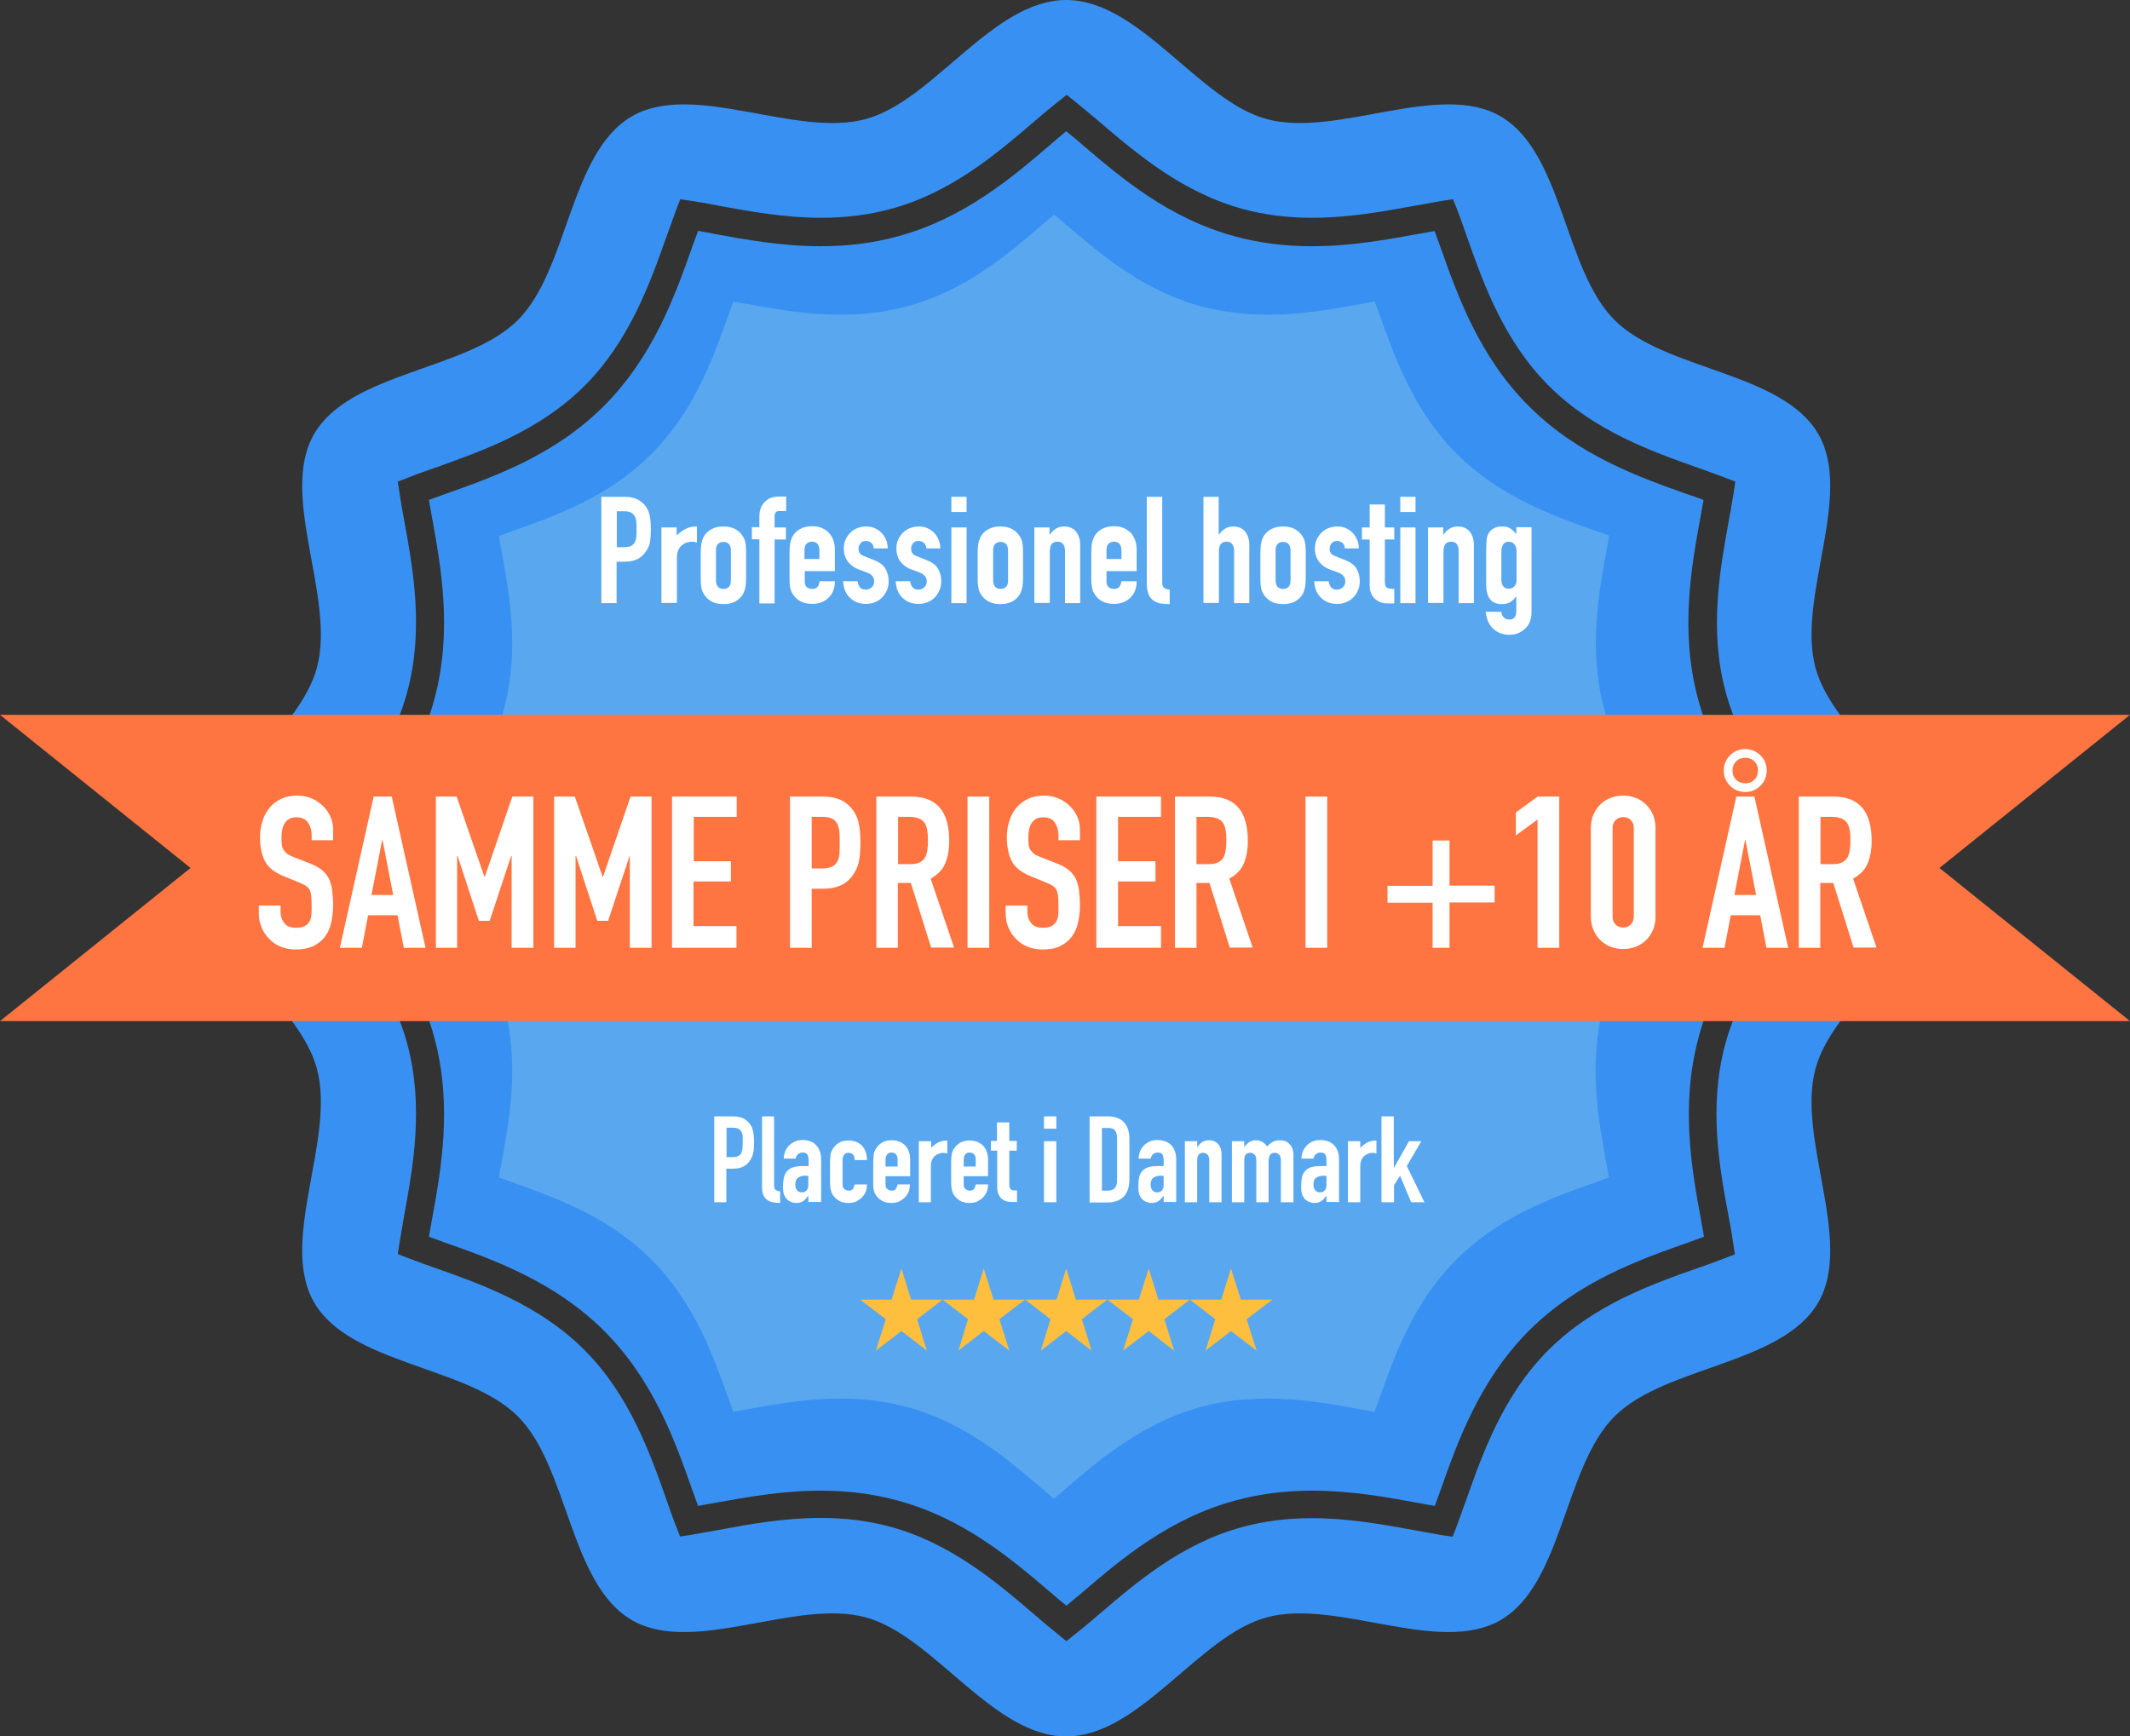<?xml version="1.0" encoding="utf-8"?>
<!-- Generator: Adobe Illustrator 25.3.0, SVG Export Plug-In . SVG Version: 6.00 Build 0)  -->
<svg version="1.1" id="Layer_1" xmlns="http://www.w3.org/2000/svg" xmlns:xlink="http://www.w3.org/1999/xlink" x="0px" y="0px"
	 viewBox="0 0 883 719.9" style="enable-background:new 0 0 883 719.9;" xml:space="preserve">
<rect x="0" y="0" width="883" height="719.9" fill="#333333" stroke="none"/>
<style type="text/css">
	.st0{fill:#3891F2;}
	.st1{fill:#59A8EF;}
	.st2{fill:#FFFFFF;}
	.st3{fill:#FFBF3E;}
	.st4{fill:#FF7542;}
</style>
<g>
	<path class="st0" d="M742.5,366c1.3-1.5,3.2-3.7,5.1-6.1c-1.9-2.3-3.7-4.4-5.1-6c-13.9-16.3-31.2-36.4-38.6-64.2
		c-7.6-28.3-2.7-54.9,1.2-76.2c0.3-1.7,0.7-3.9,1.1-6.2c-2.4-0.9-4.6-1.7-6.2-2.2c-20.4-7.2-45.8-16.2-66.3-36.8
		c-20.6-20.6-29.5-45.9-36.7-66.2c-0.6-1.6-1.4-3.9-2.3-6.3c-2,0.4-4.1,0.7-6.2,1.1c-13.2,2.4-28.2,5.2-44.6,5.2
		c-11.3,0-21.6-1.3-31.6-4c-27.8-7.4-48-24.7-64.2-38.6c-1.5-1.3-3.7-3.2-6.1-5.1c-2.3,1.9-4.4,3.7-6,5.1
		c-16.2,13.9-36.4,31.2-64.2,38.6c-10,2.7-20.3,4-31.6,4c-16.4,0-31.4-2.8-44.6-5.2l-0.3-0.1c-2-0.4-4-0.7-5.9-1.1
		c-0.9,2.5-1.7,4.7-2.3,6.3c-7.2,20.4-16.2,45.7-36.7,66.3c-20.6,20.6-45.9,29.5-66.3,36.7c-1.7,0.6-3.9,1.4-6.3,2.3
		c0.4,2.4,0.8,4.6,1.1,6.2c3.9,21.4,8.8,48,1.2,76.3c-7.4,27.8-24.7,48-38.6,64.2c-1.4,1.6-3.2,3.8-5.1,6.1c2,2.4,3.8,4.5,5.1,6.1
		c13.9,16.2,31.2,36.4,38.6,64.2c7.6,28.3,2.7,54.9-1.2,76.2c-0.3,1.6-0.7,3.8-1.1,6.2c2.5,0.9,4.7,1.7,6.3,2.3
		c20.4,7.2,45.7,16.2,66.3,36.7c20.6,20.6,29.5,45.9,36.7,66.3c0.6,1.6,1.4,3.9,2.3,6.3c2-0.4,4.1-0.7,6.2-1.1
		c13.3-2.4,28.3-5.2,44.6-5.2c11.3,0,21.6,1.3,31.6,4c27.8,7.4,47.9,24.7,64.2,38.6c1.5,1.3,3.7,3.2,6.1,5.1c2.3-2,4.5-3.8,6.1-5.1
		c16.2-13.9,36.4-31.2,64.2-38.6c10-2.7,20.3-4,31.6-4c16.4,0,31.4,2.8,44.6,5.2c2,0.4,4.2,0.8,6.2,1.1c0.9-2.5,1.7-4.7,2.3-6.3
		c7.2-20.4,16.2-45.7,36.7-66.3c20.6-20.6,45.9-29.5,66.3-36.7c1.6-0.6,3.9-1.4,6.3-2.3c-0.4-2.4-0.8-4.6-1.1-6.2
		c-3.9-21.3-8.8-47.9-1.2-76.2C711.3,402.4,728.6,382.2,742.5,366z"/>
	<path class="st0" d="M752.6,443.2c7.5-28.1,49.4-52.7,49.4-83.2s-41.9-55.1-49.4-83.2c-7.8-29.1,15.9-71.3,1.2-96.8
		c-15-25.9-63.5-26.3-84.5-47.3c-21-21-21.4-69.5-47.3-84.5c-25.5-14.7-67.7,9-96.8,1.2C497.1,41.9,472.5,0,442,0
		s-55.1,41.9-83.2,49.4c-29.1,7.8-71.3-15.9-96.8-1.2c-25.9,15-26.3,63.5-47.3,84.5c-21,21-69.5,21.4-84.5,47.3
		c-14.7,25.5,9,67.7,1.2,96.8c-7.5,28.1-49.4,52.7-49.4,83.2c0,30.5,41.9,55.1,49.4,83.2c7.8,29.1-15.9,71.3-1.2,96.8
		c15,25.9,63.5,26.3,84.5,47.3c21,21,21.4,69.5,47.3,84.5c25.5,14.7,67.7-9,96.8-1.2c28.1,7.5,52.7,49.4,83.2,49.4
		c30.5,0,55.1-41.9,83.2-49.4c29.1-7.8,71.3,15.9,96.8,1.2c25.9-15,26.3-63.5,47.3-84.5c21-21,69.5-21.4,84.5-47.3
		C768.5,514.5,744.8,472.3,752.6,443.2z M716.6,504.3c0.5,2.6,1.3,6.9,1.9,11.2l0.7,4.6l-4.4,1.7c-4.1,1.6-8.4,3.1-11,4
		c-19.3,6.8-43.2,15.3-61.9,34c-18.7,18.7-27.2,42.7-34,61.9c-0.9,2.6-2.5,6.9-4,11.1l-1.7,4.4l-4.6-0.7c-3.6-0.6-7.5-1.3-11.2-2
		c-12.7-2.3-27.2-5-42.5-5c-10.3,0-19.6,1.2-28.6,3.6c-25.2,6.7-44.3,23.1-59.6,36.2c-2.3,2-6.3,5.4-10,8.3l-3.6,2.9l-3.6-2.9
		c-3.7-3-7.7-6.4-10-8.4c-15.3-13.1-34.4-29.4-59.6-36.2c-9-2.4-18.3-3.6-28.6-3.6c-15.3,0-29.7,2.6-42.5,5c-3.8,0.7-7.7,1.4-11.2,2
		l-4.7,0.7l-1.7-4.4c-1.6-4.1-3.1-8.5-4-11.1c-6.8-19.2-15.3-43.2-34-61.9c-18.7-18.7-42.7-27.2-61.9-34c-2.6-0.9-6.9-2.4-11-4
		l-4.4-1.7l0.7-4.6c0.7-4.2,1.5-8.6,1.9-11.2c3.7-20.2,8.3-45.3,1.4-71.1c-6.7-25.2-23.1-44.3-36.2-59.6c-2-2.3-5.4-6.2-8.3-10
		l-2.9-3.6l2.9-3.6c2.9-3.7,6.2-7.4,8.3-10c13.1-15.4,29.5-34.4,36.2-59.7c6.9-25.8,2.3-50.9-1.4-71.1c-0.5-2.7-1.3-7-1.9-11.2
		l-0.7-4.6l4.4-1.7c4-1.6,8.3-3.1,10.9-4c19.4-6.9,43.4-15.3,62.1-34c18.7-18.7,27.2-42.7,34-61.9c0.9-2.6,2.5-6.9,4-11.1l1.7-4.4
		l4.7,0.7c3.4,0.5,7.2,1.2,10.9,1.9l0.3,0.1c12.7,2.3,27.2,5,42.5,5c10.3,0,19.6-1.2,28.6-3.6c25.2-6.7,44.3-23.1,59.6-36.2
		c2.5-2.2,6.3-5.4,10-8.3l3.6-2.9l3.6,2.9c3.7,3,7.6,6.3,10,8.3c15.3,13.1,34.4,29.4,59.6,36.2c9,2.4,18.3,3.6,28.6,3.6
		c15.3,0,29.8-2.7,42.5-5c3.8-0.7,7.7-1.4,11.2-2l4.7-0.7l1.7,4.4c1.6,4.1,3.1,8.5,4,11.1c6.8,19.3,15.3,43.2,34,61.9
		c18.7,18.7,42.7,27.2,61.9,34c2.7,0.9,6.9,2.5,11,4l4.4,1.7l-0.7,4.6c-0.7,4.1-1.4,8.4-1.9,11c-3.7,20.3-8.4,45.5-1.5,71.3
		c6.7,25.2,23.1,44.3,36.2,59.6c2.2,2.5,5.4,6.3,8.3,10l2.9,3.6l-2.9,3.6c-3,3.7-6.3,7.6-8.4,10c-13.1,15.3-29.4,34.4-36.2,59.6
		C708.2,459,712.8,484.1,716.6,504.3z"/>
	<path class="st1" d="M698.5,360.3c1.1-1.3,2.8-3.2,4.5-5.3c-1.6-2-3.2-3.8-4.4-5.2c-12.1-14.2-27.2-31.7-33.6-55.9
		c-6.6-24.7-2.3-47.8,1.1-66.4c0.3-1.5,0.6-3.4,1-5.4c-2.1-0.8-4-1.5-5.4-1.9c-17.8-6.3-39.8-14.1-57.8-32
		c-17.9-17.9-25.7-40-32-57.7c-0.5-1.4-1.2-3.4-2-5.5c-1.8,0.3-3.6,0.6-5.4,1c-11.5,2.1-24.6,4.5-38.8,4.5c-9.8,0-18.8-1.1-27.5-3.4
		c-24.2-6.5-41.7-21.5-55.9-33.6c-1.3-1.1-3.2-2.8-5.3-4.5c-2,1.7-3.9,3.3-5.3,4.5c-14.1,12.1-31.7,27.2-55.9,33.6
		c-8.7,2.3-17.7,3.4-27.5,3.4c-14.3,0-27.3-2.4-38.8-4.5l-0.3,0c-1.7-0.3-3.5-0.6-5.2-0.9c-0.8,2.1-1.5,4.1-2,5.5
		c-6.3,17.7-14.1,39.8-32,57.7c-17.9,17.9-40,25.7-57.7,32c-1.5,0.5-3.4,1.2-5.5,2c0.4,2.1,0.7,4,1,5.4c3.4,18.6,7.7,41.7,1.1,66.4
		c-6.5,24.2-21.5,41.7-33.6,55.9c-1.2,1.4-2.8,3.3-4.5,5.3c1.7,2,3.3,4,4.5,5.3c12.1,14.1,27.1,31.7,33.6,55.9
		c6.6,24.6,2.3,47.8-1.1,66.3c-0.3,1.4-0.6,3.3-1,5.4c2.1,0.8,4.1,1.5,5.5,2c17.7,6.3,39.8,14.1,57.7,32c17.9,17.9,25.7,40,32,57.7
		c0.5,1.4,1.2,3.4,2,5.5c1.8-0.3,3.6-0.6,5.4-1c11.5-2.1,24.6-4.5,38.8-4.5c9.8,0,18.8,1.1,27.5,3.4c24.2,6.5,41.7,21.5,55.9,33.6
		c1.3,1.1,3.2,2.8,5.3,4.5c2-1.7,4-3.3,5.3-4.5c14.1-12.1,31.7-27.1,55.9-33.6c8.7-2.3,17.7-3.4,27.5-3.4c14.3,0,27.3,2.4,38.8,4.5
		c1.8,0.3,3.6,0.7,5.4,1c0.8-2.1,1.5-4.1,2-5.5c6.3-17.7,14.1-39.8,32-57.7c17.9-17.9,40-25.7,57.7-32c1.4-0.5,3.4-1.2,5.5-2
		c-0.4-2.1-0.7-4-1-5.4c-3.4-18.6-7.7-41.7-1.1-66.4C671.4,392,686.4,374.4,698.5,360.3z"/>
</g>
<g>
	<path class="st2" d="M249.3,250.1V206h9.5c1.7,0,3.3,0.2,4.6,0.7c1.3,0.5,2.5,1.3,3.6,2.4c1.1,1.2,1.8,2.5,2.2,4.1
		c0.4,1.5,0.6,3.6,0.6,6.3c0,2-0.1,3.7-0.3,5c-0.2,1.4-0.7,2.6-1.5,3.8c-0.9,1.4-2,2.6-3.5,3.4c-1.4,0.8-3.3,1.2-5.7,1.2h-3.2v17.2
		H249.3z M255.7,211.9v15h3c1.3,0,2.3-0.2,3-0.6c0.7-0.4,1.2-0.9,1.5-1.5c0.3-0.6,0.5-1.4,0.6-2.3c0.1-0.9,0.1-1.9,0.1-3
		c0-1,0-2-0.1-2.9c0-0.9-0.2-1.7-0.6-2.4c-0.3-0.7-0.8-1.2-1.5-1.6c-0.7-0.4-1.6-0.6-2.9-0.6H255.7z"/>
	<path class="st2" d="M274.2,250.1v-31.4h6.3v3.3c1.3-1.2,2.5-2.1,3.8-2.7c1.2-0.7,2.8-1,4.6-1v6.7c-0.6-0.2-1.3-0.4-1.9-0.4
		c-0.7,0-1.4,0.1-2.1,0.3c-0.8,0.2-1.5,0.6-2.1,1.1c-0.7,0.5-1.2,1.2-1.6,2.1c-0.4,0.9-0.6,1.9-0.6,3.2v18.7H274.2z"/>
	<path class="st2" d="M290.5,229.2c0-1.3,0.1-2.5,0.2-3.5c0.2-1.1,0.5-2,0.9-2.9c0.7-1.4,1.8-2.5,3.2-3.3c1.4-0.8,3.1-1.2,5.1-1.2
		c2,0,3.7,0.4,5.1,1.2c1.4,0.8,2.4,1.9,3.2,3.3c0.5,0.8,0.8,1.8,0.9,2.9c0.2,1.1,0.2,2.3,0.2,3.5v10.4c0,1.3-0.1,2.5-0.2,3.5
		c-0.2,1.1-0.5,2-0.9,2.9c-0.7,1.4-1.8,2.5-3.2,3.3c-1.4,0.8-3.1,1.2-5.1,1.2c-2,0-3.7-0.4-5.1-1.2c-1.4-0.8-2.4-1.9-3.2-3.3
		c-0.5-0.8-0.8-1.8-0.9-2.9c-0.2-1.1-0.2-2.3-0.2-3.5V229.2z M296.8,240.6c0,1.2,0.3,2.1,0.8,2.7c0.6,0.6,1.3,0.9,2.3,0.9
		c1,0,1.7-0.3,2.3-0.9c0.6-0.6,0.8-1.5,0.8-2.7v-12.3c0-1.2-0.3-2.1-0.8-2.7c-0.6-0.6-1.3-0.9-2.3-0.9c-1,0-1.7,0.3-2.3,0.9
		c-0.6,0.6-0.8,1.5-0.8,2.7V240.6z"/>
	<path class="st2" d="M314.8,250.1v-26.5h-3.1v-5h3.1v-4.3c0-1.5,0.2-2.8,0.7-3.9c0.5-1.1,1.1-1.9,1.9-2.6c0.7-0.7,1.6-1.2,2.6-1.5
		c1-0.3,2-0.4,3-0.4h2.9v6H323c-1.2,0-1.9,0.7-1.9,2.2v4.6h4.7v5h-4.7v26.5H314.8z"/>
	<path class="st2" d="M346.1,236.8h-12.5v4.3c0,1,0.3,1.8,0.8,2.3c0.6,0.5,1.3,0.8,2.3,0.8c1.2,0,2-0.4,2.4-1.1
		c0.4-0.7,0.6-1.4,0.7-2.1h6.3c0,2.8-0.8,5-2.5,6.7c-0.8,0.9-1.8,1.5-3,2c-1.2,0.5-2.5,0.7-3.9,0.7c-2,0-3.7-0.4-5.1-1.2
		c-1.4-0.8-2.4-1.9-3.2-3.3c-0.5-0.8-0.8-1.8-0.9-2.9c-0.2-1.1-0.2-2.3-0.2-3.5v-10.4c0-1.3,0.1-2.5,0.2-3.5c0.2-1.1,0.5-2,0.9-2.9
		c0.7-1.4,1.8-2.5,3.2-3.3c1.4-0.8,3.1-1.2,5.1-1.2c1.4,0,2.8,0.2,3.9,0.7c1.2,0.5,2.2,1.2,3,2c1.7,1.9,2.5,4.2,2.5,7V236.8z
		 M333.5,231.8h6.2v-3.6c0-1.2-0.3-2.1-0.8-2.7c-0.6-0.6-1.3-0.9-2.3-0.9c-1,0-1.7,0.3-2.3,0.9c-0.6,0.6-0.8,1.5-0.8,2.7V231.8z"/>
	<path class="st2" d="M362.2,227.5c0-1.1-0.4-1.9-1-2.4c-0.6-0.5-1.4-0.8-2.2-0.8c-1,0-1.8,0.3-2.3,1c-0.5,0.6-0.8,1.4-0.8,2.2
		c0,0.6,0.1,1.1,0.4,1.7c0.3,0.6,1,1.1,2.2,1.5l3.7,1.5c2.4,0.9,4,2.1,4.9,3.7c0.9,1.6,1.3,3.3,1.3,5.1c0,1.3-0.2,2.6-0.7,3.7
		c-0.5,1.1-1.1,2.1-2,3c-0.8,0.9-1.8,1.5-3,2c-1.2,0.5-2.4,0.7-3.8,0.7c-2.6,0-4.7-0.8-6.4-2.4c-0.9-0.8-1.6-1.8-2.1-2.9
		c-0.5-1.2-0.8-2.6-0.9-4.1h6c0.1,0.9,0.4,1.7,0.9,2.4c0.5,0.7,1.3,1.1,2.5,1.1c0.9,0,1.7-0.3,2.4-0.9c0.7-0.6,1.1-1.4,1.1-2.5
		c0-0.9-0.2-1.6-0.7-2.2c-0.5-0.6-1.3-1.2-2.5-1.6l-3-1.1c-2-0.7-3.5-1.8-4.7-3.3c-1.1-1.5-1.7-3.3-1.7-5.4c0-1.3,0.2-2.6,0.7-3.7
		c0.5-1.1,1.2-2.1,2-2.9c0.8-0.8,1.8-1.5,2.9-1.9c1.1-0.4,2.3-0.7,3.6-0.7c1.3,0,2.5,0.2,3.6,0.7c1.1,0.5,2,1.1,2.8,1.9
		c0.8,0.8,1.4,1.8,1.9,2.9c0.5,1.1,0.7,2.3,0.7,3.6H362.2z"/>
	<path class="st2" d="M384,227.5c0-1.1-0.4-1.9-1-2.4c-0.6-0.5-1.4-0.8-2.2-0.8c-1,0-1.8,0.3-2.3,1c-0.5,0.6-0.8,1.4-0.8,2.2
		c0,0.6,0.1,1.1,0.4,1.7c0.3,0.6,1,1.1,2.2,1.5l3.7,1.5c2.4,0.9,4,2.1,4.9,3.7c0.9,1.6,1.3,3.3,1.3,5.1c0,1.3-0.2,2.6-0.7,3.7
		c-0.5,1.1-1.1,2.1-2,3c-0.8,0.9-1.8,1.5-3,2c-1.2,0.5-2.4,0.7-3.8,0.7c-2.6,0-4.7-0.8-6.4-2.4c-0.9-0.8-1.6-1.8-2.1-2.9
		c-0.5-1.2-0.8-2.6-0.9-4.1h6c0.1,0.9,0.4,1.7,0.9,2.4c0.5,0.7,1.3,1.1,2.5,1.1c0.9,0,1.7-0.3,2.4-0.9c0.7-0.6,1.1-1.4,1.1-2.5
		c0-0.9-0.2-1.6-0.7-2.2c-0.5-0.6-1.3-1.2-2.5-1.6l-3-1.1c-2-0.7-3.5-1.8-4.7-3.3c-1.1-1.5-1.7-3.3-1.7-5.4c0-1.3,0.2-2.6,0.7-3.7
		c0.5-1.1,1.2-2.1,2-2.9c0.8-0.8,1.8-1.5,2.9-1.9c1.1-0.4,2.3-0.7,3.6-0.7c1.3,0,2.5,0.2,3.6,0.7c1.1,0.5,2,1.1,2.8,1.9
		c0.8,0.8,1.4,1.8,1.9,2.9c0.5,1.1,0.7,2.3,0.7,3.6H384z"/>
	<path class="st2" d="M394.4,212.3V206h6.3v6.3H394.4z M394.4,250.1v-31.4h6.3v31.4H394.4z"/>
	<path class="st2" d="M405.3,229.2c0-1.3,0.1-2.5,0.2-3.5c0.2-1.1,0.5-2,0.9-2.9c0.7-1.4,1.8-2.5,3.2-3.3c1.4-0.8,3.1-1.2,5.1-1.2
		c2,0,3.7,0.4,5.1,1.2c1.4,0.8,2.4,1.9,3.2,3.3c0.5,0.8,0.8,1.8,0.9,2.9c0.2,1.1,0.2,2.3,0.2,3.5v10.4c0,1.3-0.1,2.5-0.2,3.5
		c-0.2,1.1-0.5,2-0.9,2.9c-0.7,1.4-1.8,2.5-3.2,3.3c-1.4,0.8-3.1,1.2-5.1,1.2c-2,0-3.7-0.4-5.1-1.2c-1.4-0.8-2.4-1.9-3.2-3.3
		c-0.5-0.8-0.8-1.8-0.9-2.9c-0.2-1.1-0.2-2.3-0.2-3.5V229.2z M411.7,240.6c0,1.2,0.3,2.1,0.8,2.7c0.6,0.6,1.3,0.9,2.3,0.9
		c1,0,1.7-0.3,2.3-0.9c0.6-0.6,0.8-1.5,0.8-2.7v-12.3c0-1.2-0.3-2.1-0.8-2.7c-0.6-0.6-1.3-0.9-2.3-0.9c-1,0-1.7,0.3-2.3,0.9
		c-0.6,0.6-0.8,1.5-0.8,2.7V240.6z"/>
	<path class="st2" d="M428.8,250.1v-31.4h6.3v3h0.1c0.7-1,1.5-1.8,2.4-2.4c0.9-0.6,2.1-1,3.6-1c0.8,0,1.6,0.1,2.4,0.4
		c0.8,0.3,1.5,0.7,2.1,1.3c0.6,0.6,1.1,1.4,1.5,2.4c0.4,1,0.6,2.2,0.6,3.6v24.1h-6.3v-21.8c0-1.2-0.3-2.1-0.8-2.7
		c-0.5-0.7-1.3-1-2.3-1c-1.2,0-2,0.4-2.5,1.1c-0.5,0.7-0.7,1.8-0.7,3.2v21.1H428.8z"/>
	<path class="st2" d="M471.2,236.8h-12.5v4.3c0,1,0.3,1.8,0.8,2.3c0.6,0.5,1.3,0.8,2.3,0.8c1.2,0,2-0.4,2.4-1.1
		c0.4-0.7,0.6-1.4,0.7-2.1h6.3c0,2.8-0.8,5-2.5,6.7c-0.8,0.9-1.8,1.5-3,2c-1.2,0.5-2.5,0.7-3.9,0.7c-2,0-3.7-0.4-5.1-1.2
		c-1.4-0.8-2.4-1.9-3.2-3.3c-0.5-0.8-0.8-1.8-0.9-2.9c-0.2-1.1-0.2-2.3-0.2-3.5v-10.4c0-1.3,0.1-2.5,0.2-3.5c0.2-1.1,0.5-2,0.9-2.9
		c0.7-1.4,1.8-2.5,3.2-3.3c1.4-0.8,3.1-1.2,5.1-1.2c1.4,0,2.8,0.2,3.9,0.7c1.2,0.5,2.2,1.2,3,2c1.7,1.9,2.5,4.2,2.5,7V236.8z
		 M458.7,231.8h6.2v-3.6c0-1.2-0.3-2.1-0.8-2.7c-0.6-0.6-1.3-0.9-2.3-0.9c-1,0-1.7,0.3-2.3,0.9c-0.6,0.6-0.8,1.5-0.8,2.7V231.8z"/>
	<path class="st2" d="M475.5,206h6.3v35.3c0,1.2,0.2,2,0.7,2.4s1.2,0.7,2.4,0.8v6c-1.4,0-2.8-0.1-3.9-0.3c-1.2-0.2-2.1-0.7-3-1.3
		c-0.8-0.6-1.5-1.5-1.9-2.6c-0.4-1.1-0.7-2.6-0.7-4.5V206z"/>
	<path class="st2" d="M498.9,250.1V206h6.3v15.7h0.1c0.7-1,1.5-1.8,2.4-2.4c0.9-0.6,2.1-1,3.6-1c0.8,0,1.6,0.1,2.4,0.4
		c0.8,0.3,1.5,0.7,2.1,1.3c0.6,0.6,1.1,1.4,1.5,2.4c0.4,1,0.6,2.2,0.6,3.6v24.1h-6.3v-21.8c0-1.2-0.3-2.1-0.8-2.7
		c-0.5-0.7-1.3-1-2.3-1c-1.2,0-2,0.4-2.5,1.1c-0.5,0.7-0.7,1.8-0.7,3.2v21.1H498.9z"/>
	<path class="st2" d="M522.5,229.2c0-1.3,0.1-2.5,0.2-3.5c0.2-1.1,0.5-2,0.9-2.9c0.7-1.4,1.8-2.5,3.2-3.3c1.4-0.8,3.1-1.2,5.1-1.2
		c2,0,3.7,0.4,5.1,1.2c1.4,0.8,2.4,1.9,3.2,3.3c0.5,0.8,0.8,1.8,0.9,2.9c0.2,1.1,0.2,2.3,0.2,3.5v10.4c0,1.3-0.1,2.5-0.2,3.5
		c-0.2,1.1-0.5,2-0.9,2.9c-0.7,1.4-1.8,2.5-3.2,3.3c-1.4,0.8-3.1,1.2-5.1,1.2c-2,0-3.7-0.4-5.1-1.2c-1.4-0.8-2.4-1.9-3.2-3.3
		c-0.5-0.8-0.8-1.8-0.9-2.9c-0.2-1.1-0.2-2.3-0.2-3.5V229.2z M528.8,240.6c0,1.2,0.3,2.1,0.8,2.7c0.6,0.6,1.3,0.9,2.3,0.9
		c1,0,1.7-0.3,2.3-0.9c0.6-0.6,0.8-1.5,0.8-2.7v-12.3c0-1.2-0.3-2.1-0.8-2.7c-0.6-0.6-1.3-0.9-2.3-0.9c-1,0-1.7,0.3-2.3,0.9
		c-0.6,0.6-0.8,1.5-0.8,2.7V240.6z"/>
	<path class="st2" d="M557.5,227.5c0-1.1-0.4-1.9-1-2.4c-0.6-0.5-1.4-0.8-2.2-0.8c-1,0-1.8,0.3-2.3,1c-0.5,0.6-0.8,1.4-0.8,2.2
		c0,0.6,0.1,1.1,0.4,1.7c0.3,0.6,1,1.1,2.2,1.5l3.7,1.5c2.4,0.9,4,2.1,4.9,3.7c0.9,1.6,1.3,3.3,1.3,5.1c0,1.3-0.2,2.6-0.7,3.7
		c-0.5,1.1-1.1,2.1-2,3c-0.8,0.9-1.8,1.5-3,2c-1.2,0.5-2.4,0.7-3.8,0.7c-2.6,0-4.7-0.8-6.4-2.4c-0.9-0.8-1.6-1.8-2.1-2.9
		c-0.5-1.2-0.8-2.6-0.9-4.1h6c0.1,0.9,0.4,1.7,0.9,2.4c0.5,0.7,1.3,1.1,2.5,1.1c0.9,0,1.7-0.3,2.4-0.9c0.7-0.6,1.1-1.4,1.1-2.5
		c0-0.9-0.2-1.6-0.7-2.2c-0.5-0.6-1.3-1.2-2.5-1.6l-3-1.1c-2-0.7-3.5-1.8-4.7-3.3c-1.1-1.5-1.7-3.3-1.7-5.4c0-1.3,0.2-2.6,0.7-3.7
		c0.5-1.1,1.2-2.1,2-2.9c0.8-0.8,1.8-1.5,2.9-1.9c1.1-0.4,2.3-0.7,3.6-0.7s2.5,0.2,3.6,0.7c1.1,0.5,2,1.1,2.8,1.9
		c0.8,0.8,1.4,1.8,1.9,2.9c0.5,1.1,0.7,2.3,0.7,3.6H557.5z"/>
	<path class="st2" d="M567.8,218.7v-9.5h6.3v9.5h3.9v5h-3.9v17.4c0,0.7,0.1,1.3,0.2,1.7c0.1,0.4,0.4,0.7,0.7,0.9
		c0.3,0.2,0.7,0.3,1.2,0.4c0.5,0,1.1,0.1,1.8,0.1v6h-2.6c-1.4,0-2.7-0.2-3.6-0.7c-1-0.5-1.7-1-2.3-1.7c-0.6-0.7-1-1.5-1.3-2.4
		c-0.3-0.9-0.4-1.7-0.4-2.6v-19.1h-3.2v-5H567.8z"/>
	<path class="st2" d="M580.5,212.3V206h6.3v6.3H580.5z M580.5,250.1v-31.4h6.3v31.4H580.5z"/>
	<path class="st2" d="M592,250.1v-31.4h6.3v3h0.1c0.7-1,1.5-1.8,2.4-2.4c0.9-0.6,2.1-1,3.6-1c0.8,0,1.6,0.1,2.4,0.4
		c0.8,0.3,1.5,0.7,2.1,1.3c0.6,0.6,1.1,1.4,1.5,2.4c0.4,1,0.6,2.2,0.6,3.6v24.1h-6.3v-21.8c0-1.2-0.3-2.1-0.8-2.7
		c-0.5-0.7-1.3-1-2.3-1c-1.2,0-2,0.4-2.5,1.1c-0.5,0.7-0.7,1.8-0.7,3.2v21.1H592z"/>
	<path class="st2" d="M622.4,253.8c0,0.7,0.3,1.4,0.9,2.1c0.6,0.7,1.4,1,2.4,1c1,0,1.8-0.3,2.2-1c0.5-0.6,0.7-1.5,0.7-2.4v-6.2h-0.1
		c-0.7,1-1.5,1.8-2.5,2.4c-1,0.6-2.1,0.8-3.4,0.8c-2.6,0-4.5-1-5.5-3c-0.4-0.7-0.6-1.6-0.8-2.6c-0.2-1-0.2-2.4-0.2-4.2v-12
		c0-2.3,0.1-3.9,0.2-5c0.2-2.1,1.2-3.6,2.9-4.6c0.8-0.5,2-0.8,3.5-0.8c0.8,0,1.5,0.1,2,0.2c0.6,0.2,1.1,0.4,1.5,0.7
		c0.5,0.3,0.9,0.6,1.2,1c0.4,0.4,0.8,0.8,1.2,1.3v-2.9h6.3V254c0,1.1-0.2,2.2-0.5,3.3c-0.4,1.1-0.9,2.1-1.7,2.9
		c-0.8,0.9-1.8,1.6-3,2.2c-1.2,0.6-2.6,0.8-4.3,0.8c-1,0-1.9-0.2-3-0.5c-1-0.3-2-0.8-2.9-1.6c-0.9-0.7-1.7-1.6-2.3-2.8
		c-0.6-1.2-1.1-2.7-1.3-4.6H622.4z M622.4,240.4c0,1,0.2,1.9,0.7,2.6c0.4,0.7,1.2,1.1,2.4,1.1c0.9,0,1.7-0.3,2.3-1
		c0.6-0.6,0.9-1.5,0.9-2.4v-12.2c0-1.2-0.3-2.1-0.9-2.8c-0.6-0.7-1.3-1.1-2.3-1.1c-1.1,0-1.9,0.4-2.4,1.2c-0.5,0.8-0.7,1.8-0.7,3.1
		V240.4z"/>
</g>
<g>
	<polygon class="st3" points="377.7,538.9 373.7,526 369.6,538.9 356.6,538.9 367.2,547 363.1,560 373.7,551.9 384.2,560 380.2,547 
		390.7,538.9 	"/>
	<polygon class="st3" points="411.9,538.9 407.8,526 403.8,538.9 390.8,538.9 401.3,547 397.3,560 407.8,551.9 418.4,560 414.3,547 
		424.9,538.9 	"/>
	<polygon class="st3" points="446,538.9 442,526 438,538.9 425,538.9 435.5,547 431.5,560 442,551.9 452.5,560 448.5,547 459,538.9 
			"/>
	<polygon class="st3" points="480.2,538.9 476.2,526 472.1,538.9 459.1,538.9 469.7,547 465.6,560 476.2,551.9 486.7,560 482.7,547 
		493.2,538.9 	"/>
	<polygon class="st3" points="510.3,526 506.3,538.9 493.3,538.9 503.8,547 499.8,560 510.3,551.9 520.9,560 516.8,547 527.4,538.9 
		514.4,538.9 	"/>
</g>
<g>
	<path class="st4" d="M883,296.4H0l79,63.5L0,423.4h883l-79-63.5L883,296.4z"/>
	<g>
		<path class="st2" d="M138.2,348.4h-9v-2c0-2.1-0.5-3.8-1.5-5.3c-1-1.5-2.6-2.2-4.9-2.2c-1.2,0-2.2,0.2-3,0.7
			c-0.8,0.5-1.4,1.1-1.8,1.8c-0.5,0.8-0.8,1.6-1,2.6c-0.2,1-0.3,2-0.3,3c0,1.2,0,2.3,0.1,3.1c0.1,0.8,0.3,1.6,0.7,2.2
			c0.4,0.6,0.9,1.2,1.5,1.7c0.7,0.5,1.6,0.9,2.8,1.4l6.9,2.7c2,0.8,3.6,1.7,4.8,2.7c1.2,1,2.2,2.2,2.9,3.6c0.6,1.4,1.1,3,1.3,4.8
			c0.2,1.8,0.4,3.8,0.4,6.1c0,2.6-0.3,5.1-0.8,7.3c-0.5,2.3-1.4,4.2-2.6,5.8c-1.2,1.6-2.8,2.9-4.8,3.9c-2,0.9-4.4,1.4-7.3,1.4
			c-2.2,0-4.2-0.4-6.1-1.1c-1.9-0.8-3.5-1.8-4.8-3.2c-1.4-1.3-2.4-2.9-3.2-4.7c-0.8-1.8-1.2-3.7-1.2-5.9v-3.3h9v2.8
			c0,1.6,0.5,3.1,1.5,4.4c1,1.3,2.6,2,4.9,2c1.5,0,2.7-0.2,3.6-0.7c0.9-0.4,1.5-1.1,2-1.9c0.5-0.8,0.7-1.8,0.8-2.9
			c0.1-1.1,0.1-2.4,0.1-3.8c0-1.6-0.1-3-0.2-4c-0.1-1.1-0.4-1.9-0.7-2.6c-0.4-0.6-1-1.2-1.6-1.6c-0.7-0.4-1.6-0.8-2.7-1.3l-6.4-2.6
			c-3.9-1.6-6.5-3.7-7.8-6.3c-1.3-2.6-2-5.9-2-9.8c0-2.3,0.3-4.6,1-6.7c0.6-2.1,1.6-3.9,2.9-5.5c1.2-1.5,2.8-2.7,4.7-3.7
			c1.9-0.9,4.2-1.4,6.8-1.4c2.2,0,4.3,0.4,6.1,1.2c1.8,0.8,3.4,1.9,4.8,3.3c2.7,2.8,4,6,4,9.7V348.4z"/>
		<path class="st2" d="M140.9,393l14-62.7h7.5l14,62.7h-9l-2.6-13.5h-12.2l-2.6,13.5H140.9z M163,371.1l-4.4-22.7h-0.2l-4.4,22.7
			H163z"/>
		<path class="st2" d="M180.7,393v-62.7h8.6l11.5,33.2h0.2l11.4-33.2h8.7V393h-9v-38.1h-0.2l-8.9,26.9h-4.5l-8.8-26.9h-0.2V393
			H180.7z"/>
		<path class="st2" d="M229.7,393v-62.7h8.6l11.5,33.2h0.2l11.4-33.2h8.7V393h-9v-38.1H261l-8.9,26.9h-4.5l-8.8-26.9h-0.2V393H229.7
			z"/>
		<path class="st2" d="M278.6,393v-62.7h26.8v8.4h-17.8v18.4H303v8.4h-15.5V384h17.8v9H278.6z"/>
		<path class="st2" d="M327.5,393v-62.7H341c2.5,0,4.6,0.3,6.5,1c1.9,0.6,3.6,1.8,5.1,3.4c1.5,1.6,2.6,3.6,3.2,5.8
			c0.6,2.2,0.9,5.2,0.9,8.9c0,2.8-0.2,5.2-0.5,7.1c-0.3,1.9-1,3.8-2.1,5.5c-1.2,2.1-2.9,3.7-4.9,4.8c-2.1,1.1-4.8,1.7-8.1,1.7h-4.6
			V393H327.5z M336.5,338.8v21.3h4.3c1.8,0,3.2-0.3,4.2-0.8c1-0.5,1.7-1.3,2.2-2.2c0.5-0.9,0.7-2,0.8-3.3c0.1-1.3,0.1-2.7,0.1-4.3
			c0-1.5,0-2.9-0.1-4.2c-0.1-1.3-0.3-2.5-0.8-3.5c-0.5-1-1.2-1.8-2.1-2.3c-0.9-0.5-2.3-0.8-4-0.8H336.5z"/>
		<path class="st2" d="M363.3,393v-62.7h14.4c10.6,0,15.8,6.1,15.8,18.4c0,3.7-0.6,6.8-1.7,9.4c-1.1,2.6-3.2,4.7-6,6.2l9.7,28.6H386
			l-8.4-26.8h-5.4V393H363.3z M372.3,338.8v19.5h5.1c1.6,0,2.8-0.2,3.8-0.7c0.9-0.4,1.7-1.1,2.2-1.9c0.5-0.8,0.8-1.8,1-3
			c0.2-1.2,0.3-2.6,0.3-4.2s-0.1-3-0.3-4.2c-0.2-1.2-0.5-2.2-1.1-3.1c-1.1-1.6-3.2-2.5-6.3-2.5H372.3z"/>
		<path class="st2" d="M401.1,393v-62.7h9V393H401.1z"/>
		<path class="st2" d="M447.8,348.4h-9v-2c0-2.1-0.5-3.8-1.5-5.3s-2.6-2.2-4.9-2.2c-1.2,0-2.2,0.2-3,0.7c-0.8,0.5-1.4,1.1-1.8,1.8
			c-0.5,0.8-0.8,1.6-1,2.6c-0.2,1-0.3,2-0.3,3c0,1.2,0,2.3,0.1,3.1c0.1,0.8,0.3,1.6,0.7,2.2c0.4,0.6,0.9,1.2,1.5,1.7
			c0.7,0.5,1.6,0.9,2.8,1.4l6.9,2.7c2,0.8,3.6,1.7,4.8,2.7c1.2,1,2.2,2.2,2.9,3.6c0.6,1.4,1.1,3,1.3,4.8c0.2,1.8,0.4,3.8,0.4,6.1
			c0,2.6-0.3,5.1-0.8,7.3c-0.5,2.3-1.4,4.2-2.6,5.8c-1.2,1.6-2.8,2.9-4.8,3.9s-4.4,1.4-7.3,1.4c-2.2,0-4.2-0.4-6.1-1.1
			c-1.9-0.8-3.5-1.8-4.8-3.2c-1.4-1.3-2.4-2.9-3.2-4.7c-0.8-1.8-1.2-3.7-1.2-5.9v-3.3h9v2.8c0,1.6,0.5,3.1,1.5,4.4
			c1,1.3,2.6,2,4.9,2c1.5,0,2.7-0.2,3.6-0.7c0.8-0.4,1.5-1.1,2-1.9c0.5-0.8,0.7-1.8,0.8-2.9c0.1-1.1,0.1-2.4,0.1-3.8
			c0-1.6-0.1-3-0.2-4c-0.1-1.1-0.4-1.9-0.7-2.6c-0.4-0.6-1-1.2-1.6-1.6c-0.7-0.4-1.6-0.8-2.7-1.3l-6.4-2.6c-3.9-1.6-6.5-3.7-7.8-6.3
			c-1.3-2.6-2-5.9-2-9.8c0-2.3,0.3-4.6,1-6.7c0.6-2.1,1.6-3.9,2.9-5.5c1.2-1.5,2.8-2.7,4.7-3.7c1.9-0.9,4.2-1.4,6.8-1.4
			c2.2,0,4.3,0.4,6.1,1.2c1.8,0.8,3.4,1.9,4.8,3.3c2.7,2.8,4,6,4,9.7V348.4z"/>
		<path class="st2" d="M454.5,393v-62.7h26.8v8.4h-17.8v18.4H479v8.4h-15.5V384h17.8v9H454.5z"/>
		<path class="st2" d="M487.1,393v-62.7h14.4c10.6,0,15.8,6.1,15.8,18.4c0,3.7-0.6,6.8-1.7,9.4c-1.1,2.6-3.2,4.7-6,6.2l9.7,28.6
			h-9.5l-8.4-26.8H496V393H487.1z M496,338.8v19.5h5.1c1.6,0,2.8-0.2,3.8-0.7c0.9-0.4,1.7-1.1,2.2-1.9c0.5-0.8,0.8-1.8,1-3
			c0.2-1.2,0.3-2.6,0.3-4.2s-0.1-3-0.3-4.2c-0.2-1.2-0.5-2.2-1.1-3.1c-1.1-1.6-3.2-2.5-6.3-2.5H496z"/>
		<path class="st2" d="M541.2,393v-62.7h9V393H541.2z"/>
		<path class="st2" d="M593.9,367.2v-18.7h7v18.7h18.7v7h-18.7V393h-7v-18.7h-18.7v-7H593.9z"/>
		<path class="st2" d="M637.4,393v-53.2l-9,6.6v-9.5l9-6.6h9V393H637.4z"/>
		<path class="st2" d="M659.5,343.3c0-2.1,0.4-4,1.1-5.6c0.7-1.6,1.7-3.1,2.9-4.2c1.2-1.2,2.7-2.1,4.3-2.7c1.6-0.6,3.3-0.9,5.1-0.9
			s3.4,0.3,5.1,0.9c1.6,0.6,3,1.5,4.3,2.7c1.2,1.2,2.2,2.6,2.9,4.2s1.1,3.5,1.1,5.6v36.8c0,2.1-0.4,4-1.1,5.6
			c-0.7,1.6-1.7,3.1-2.9,4.2c-1.2,1.2-2.7,2.1-4.3,2.7c-1.6,0.6-3.3,0.9-5.1,0.9s-3.4-0.3-5.1-0.9c-1.6-0.6-3-1.5-4.3-2.7
			c-1.2-1.2-2.2-2.6-2.9-4.2c-0.7-1.6-1.1-3.5-1.1-5.6V343.3z M668.5,380.1c0,1.3,0.4,2.4,1.2,3.2c0.8,0.9,1.9,1.3,3.2,1.3
			c1.3,0,2.3-0.4,3.2-1.3c0.8-0.9,1.2-1.9,1.2-3.2v-36.8c0-1.3-0.4-2.4-1.2-3.2c-0.8-0.9-1.9-1.3-3.2-1.3c-1.3,0-2.3,0.4-3.2,1.3
			c-0.8,0.9-1.2,1.9-1.2,3.2V380.1z"/>
		<path class="st2" d="M705.8,393l14-62.7h7.5l14,62.7h-9l-2.6-13.5h-12.2l-2.6,13.5H705.8z M714.6,319.5c0-2.5,0.9-4.6,2.6-6.3
			c1.8-1.8,3.9-2.6,6.3-2.6s4.6,0.9,6.3,2.6c1.8,1.8,2.6,3.9,2.6,6.3s-0.9,4.6-2.6,6.3c-1.8,1.8-3.9,2.6-6.3,2.6s-4.6-0.9-6.3-2.6
			C715.5,324.1,714.6,322,714.6,319.5z M718.2,319.5c0,1.5,0.5,2.8,1.5,3.8c1,1,2.3,1.5,3.8,1.5c1.5,0,2.8-0.5,3.8-1.5
			c1-1,1.5-2.3,1.5-3.8c0-1.5-0.5-2.8-1.5-3.8c-1-1-2.3-1.5-3.8-1.5c-1.5,0-2.8,0.5-3.8,1.5C718.7,316.7,718.2,318,718.2,319.5z
			 M728,371.1l-4.4-22.7h-0.2l-4.4,22.7H728z"/>
		<path class="st2" d="M745.7,393v-62.7h14.4c10.6,0,15.8,6.1,15.8,18.4c0,3.7-0.6,6.8-1.7,9.4c-1.1,2.6-3.2,4.7-6,6.2l9.7,28.6
			h-9.5l-8.4-26.8h-5.4V393H745.7z M754.7,338.8v19.5h5.1c1.6,0,2.8-0.2,3.8-0.7c0.9-0.4,1.7-1.1,2.2-1.9c0.5-0.8,0.8-1.8,1-3
			c0.2-1.2,0.3-2.6,0.3-4.2s-0.1-3-0.3-4.2c-0.2-1.2-0.5-2.2-1.1-3.1c-1.1-1.6-3.2-2.5-6.3-2.5H754.7z"/>
	</g>
</g>
<g>
	<path class="st2" d="M296.1,498.5v-35.6h7.6c1.4,0,2.6,0.2,3.7,0.5c1.1,0.4,2,1,2.9,2c0.9,0.9,1.5,2,1.8,3.3
		c0.3,1.2,0.5,2.9,0.5,5.1c0,1.6-0.1,3-0.3,4c-0.2,1.1-0.6,2.1-1.2,3.1c-0.7,1.2-1.6,2.1-2.8,2.7c-1.2,0.7-2.7,1-4.6,1h-2.6v13.9
		H296.1z M301.2,467.7v12.1h2.5c1,0,1.8-0.1,2.4-0.5c0.6-0.3,1-0.7,1.2-1.2c0.3-0.5,0.4-1.1,0.5-1.8c0-0.7,0.1-1.5,0.1-2.5
		c0-0.8,0-1.6,0-2.4c0-0.8-0.2-1.4-0.5-2c-0.3-0.6-0.7-1-1.2-1.3c-0.5-0.3-1.3-0.5-2.3-0.5H301.2z"/>
	<path class="st2" d="M315.8,462.9h5.1v28.4c0,1,0.2,1.6,0.5,2c0.4,0.3,1,0.6,2,0.7v4.8c-1.2,0-2.2-0.1-3.1-0.3
		c-0.9-0.2-1.7-0.5-2.4-1.1c-0.7-0.5-1.2-1.2-1.5-2.1c-0.4-0.9-0.5-2.1-0.5-3.6V462.9z"/>
	<path class="st2" d="M335.1,498.5v-2.6H335c-0.7,0.9-1.3,1.6-2,2.1c-0.7,0.5-1.6,0.8-2.9,0.8c-0.6,0-1.2-0.1-1.8-0.3
		c-0.6-0.2-1.2-0.5-1.8-1c-0.6-0.5-1-1.1-1.4-2c-0.4-0.9-0.5-2-0.5-3.4c0-1.4,0.1-2.7,0.4-3.8c0.2-1.1,0.7-2,1.3-2.7
		c0.6-0.7,1.4-1.2,2.5-1.6c1-0.3,2.4-0.5,3.9-0.5c0.2,0,0.4,0,0.6,0c0.2,0,0.4,0,0.5,0c0.2,0,0.4,0,0.6,0c0.2,0,0.5,0,0.8,0v-2.6
		c0-0.9-0.2-1.6-0.5-2.2c-0.4-0.6-1-0.8-2-0.8c-0.7,0-1.3,0.2-1.8,0.6c-0.5,0.4-0.9,1.1-1.1,1.9h-4.9c0.1-2.3,0.9-4.1,2.3-5.5
		c0.7-0.7,1.5-1.2,2.4-1.6c0.9-0.4,2-0.6,3.2-0.6c1.1,0,2.1,0.2,3,0.5c0.9,0.3,1.8,0.8,2.4,1.5c0.7,0.7,1.2,1.5,1.6,2.5
		s0.6,2.2,0.6,3.5v17.7H335.1z M335.1,487.6c-0.6-0.1-1-0.1-1.4-0.1c-1.1,0-2,0.3-2.8,0.8c-0.8,0.5-1.2,1.5-1.2,2.8
		c0,1,0.2,1.8,0.7,2.4c0.5,0.6,1.1,0.9,2,0.9c0.9,0,1.5-0.3,2-0.8c0.5-0.6,0.7-1.4,0.7-2.4V487.6z"/>
	<path class="st2" d="M349.3,491.2c0,0.8,0.2,1.4,0.7,1.8c0.5,0.4,1.1,0.7,1.8,0.7c1,0,1.6-0.3,1.9-0.9c0.3-0.6,0.5-1.1,0.6-1.7h5.1
		c0,2.2-0.7,4-2.1,5.4c-0.7,0.7-1.5,1.2-2.4,1.7c-0.9,0.4-2,0.6-3.1,0.6c-1.6,0-3-0.3-4.1-1c-1.1-0.7-2-1.5-2.6-2.6
		c-0.4-0.7-0.6-1.4-0.8-2.3c-0.1-0.9-0.2-1.8-0.2-2.8v-8.3c0-1,0.1-2,0.2-2.9c0.1-0.9,0.4-1.6,0.8-2.3c0.6-1.1,1.5-2,2.6-2.7
		c1.1-0.7,2.5-1,4.1-1c1.2,0,2.2,0.2,3.2,0.6c1,0.4,1.8,1,2.4,1.6c1.3,1.5,2,3.5,2,5.9h-5.1c0-1-0.2-1.8-0.7-2.3
		c-0.5-0.5-1.1-0.7-1.8-0.7c-0.8,0-1.4,0.2-1.8,0.7c-0.4,0.5-0.7,1.2-0.7,2.2V491.2z"/>
	<path class="st2" d="M377.2,487.7h-10.1v3.5c0,0.8,0.2,1.4,0.7,1.8c0.5,0.4,1.1,0.7,1.8,0.7c1,0,1.6-0.3,1.9-0.9
		c0.3-0.6,0.5-1.1,0.6-1.7h5.1c0,2.2-0.7,4-2.1,5.4c-0.7,0.7-1.5,1.2-2.4,1.7c-0.9,0.4-2,0.6-3.1,0.6c-1.6,0-3-0.3-4.1-1
		c-1.1-0.7-2-1.5-2.6-2.6c-0.4-0.7-0.6-1.4-0.8-2.3C362,492,362,491,362,490v-8.3c0-1,0.1-2,0.2-2.9c0.1-0.9,0.4-1.6,0.8-2.3
		c0.6-1.1,1.5-2,2.6-2.7c1.1-0.7,2.5-1,4.1-1c1.2,0,2.2,0.2,3.2,0.6c1,0.4,1.8,1,2.4,1.6c1.3,1.5,2,3.4,2,5.7V487.7z M367.1,483.7h5
		v-2.9c0-1-0.2-1.7-0.7-2.2c-0.5-0.5-1.1-0.7-1.8-0.7c-0.8,0-1.4,0.2-1.8,0.7c-0.4,0.5-0.7,1.2-0.7,2.2V483.7z"/>
	<path class="st2" d="M380.9,498.5v-25.3h5.1v2.7c1-0.9,2-1.7,3-2.2s2.2-0.8,3.7-0.8v5.4c-0.5-0.2-1-0.3-1.6-0.3
		c-0.5,0-1.1,0.1-1.7,0.3c-0.6,0.2-1.2,0.5-1.7,0.9c-0.5,0.4-1,1-1.3,1.7c-0.3,0.7-0.5,1.6-0.5,2.6v15H380.9z"/>
	<path class="st2" d="M409.6,487.7h-10.1v3.5c0,0.8,0.2,1.4,0.7,1.8c0.5,0.4,1.1,0.7,1.8,0.7c1,0,1.6-0.3,1.9-0.9
		c0.3-0.6,0.5-1.1,0.6-1.7h5.1c0,2.2-0.7,4-2.1,5.4c-0.7,0.7-1.5,1.2-2.4,1.7c-0.9,0.4-2,0.6-3.1,0.6c-1.6,0-3-0.3-4.1-1
		c-1.1-0.7-2-1.5-2.6-2.6c-0.4-0.7-0.6-1.4-0.8-2.3c-0.1-0.9-0.2-1.8-0.2-2.8v-8.3c0-1,0.1-2,0.2-2.9c0.1-0.9,0.4-1.6,0.8-2.3
		c0.6-1.1,1.5-2,2.6-2.7c1.1-0.7,2.5-1,4.1-1c1.2,0,2.2,0.2,3.2,0.6c1,0.4,1.8,1,2.4,1.6c1.3,1.5,2,3.4,2,5.7V487.7z M399.5,483.7h5
		v-2.9c0-1-0.2-1.7-0.7-2.2c-0.5-0.5-1.1-0.7-1.8-0.7c-0.8,0-1.4,0.2-1.8,0.7c-0.4,0.5-0.7,1.2-0.7,2.2V483.7z"/>
	<path class="st2" d="M413.3,473.1v-7.7h5.1v7.7h3.1v4h-3.1v14c0,0.6,0.1,1.1,0.2,1.4c0.1,0.3,0.3,0.6,0.6,0.8
		c0.3,0.2,0.6,0.3,1,0.3c0.4,0,0.9,0,1.4,0v4.8h-2.1c-1.2,0-2.1-0.2-2.9-0.5c-0.8-0.4-1.4-0.8-1.9-1.4c-0.5-0.6-0.8-1.2-1-1.9
		s-0.3-1.4-0.3-2.1v-15.4h-2.6v-4H413.3z"/>
	<path class="st2" d="M432.8,468v-5.1h5.1v5.1H432.8z M432.8,498.5v-25.3h5.1v25.3H432.8z"/>
	<path class="st2" d="M451.7,498.5v-35.6h7.5c2.9,0,5.2,0.8,6.7,2.4c1.5,1.6,2.3,3.9,2.3,6.8v16.7c0,3.3-0.8,5.8-2.4,7.4
		c-1.6,1.6-3.9,2.4-7,2.4H451.7z M456.8,467.7v26h2.3c1.4,0,2.5-0.4,3.1-1.1c0.6-0.7,0.9-1.8,0.9-3.4v-17.2c0-1.4-0.3-2.5-0.8-3.2
		c-0.6-0.8-1.6-1.1-3.1-1.1H456.8z"/>
	<path class="st2" d="M482.4,498.5v-2.6h-0.1c-0.7,0.9-1.3,1.6-2,2.1c-0.7,0.5-1.6,0.8-2.9,0.8c-0.6,0-1.2-0.1-1.8-0.3
		c-0.6-0.2-1.2-0.5-1.8-1c-0.6-0.5-1-1.1-1.4-2c-0.4-0.9-0.5-2-0.5-3.4c0-1.4,0.1-2.7,0.3-3.8s0.7-2,1.3-2.7
		c0.6-0.7,1.4-1.2,2.4-1.6c1-0.3,2.4-0.5,4-0.5c0.2,0,0.4,0,0.5,0c0.2,0,0.4,0,0.6,0c0.2,0,0.4,0,0.6,0c0.2,0,0.5,0,0.8,0v-2.6
		c0-0.9-0.2-1.6-0.5-2.2c-0.4-0.6-1-0.8-2-0.8c-0.7,0-1.3,0.2-1.8,0.6c-0.5,0.4-0.9,1.1-1.1,1.9h-5c0.1-2.3,0.9-4.1,2.3-5.5
		c0.7-0.7,1.5-1.2,2.4-1.6c0.9-0.4,2-0.6,3.2-0.6c1.1,0,2.1,0.2,3,0.5c0.9,0.3,1.8,0.8,2.5,1.5c0.7,0.7,1.2,1.5,1.6,2.5
		s0.6,2.2,0.6,3.5v17.7H482.4z M482.4,487.6c-0.6-0.1-1-0.1-1.4-0.1c-1.1,0-2,0.3-2.8,0.8c-0.8,0.5-1.2,1.5-1.2,2.8
		c0,1,0.2,1.8,0.7,2.4c0.5,0.6,1.1,0.9,2,0.9c0.9,0,1.5-0.3,2-0.8c0.5-0.6,0.7-1.4,0.7-2.4V487.6z"/>
	<path class="st2" d="M491.2,498.5v-25.3h5.1v2.4h0.1c0.5-0.8,1.2-1.5,1.9-2c0.8-0.5,1.7-0.8,2.9-0.8c0.6,0,1.3,0.1,1.9,0.3
		c0.6,0.2,1.2,0.6,1.7,1.1s0.9,1.1,1.2,1.9c0.3,0.8,0.4,1.7,0.4,2.9v19.5h-5.1v-17.5c0-0.9-0.2-1.7-0.7-2.2s-1-0.8-1.8-0.8
		c-1,0-1.6,0.3-2,0.9c-0.4,0.6-0.5,1.5-0.5,2.6v17H491.2z"/>
	<path class="st2" d="M510.7,498.5v-25.3h5.1v2.4h0.1c0.5-0.8,1.2-1.5,1.9-2c0.8-0.5,1.7-0.8,2.9-0.8c1.1,0,2,0.3,2.8,0.8
		s1.3,1.1,1.8,1.8c0.6-0.7,1.3-1.3,2.1-1.8c0.8-0.5,1.8-0.8,3.2-0.8c0.6,0,1.3,0.1,2,0.3c0.7,0.2,1.3,0.6,1.8,1.1
		c0.5,0.5,1,1.1,1.3,1.9c0.3,0.8,0.5,1.7,0.5,2.9v19.5H531v-17.5c0-0.9-0.2-1.7-0.7-2.2c-0.4-0.5-1-0.8-1.8-0.8c-1,0-1.6,0.3-2,0.9
		c-0.4,0.6-0.6,1.5-0.6,2.6v17h-5.1v-17.5c0-0.9-0.2-1.7-0.7-2.2s-1-0.8-1.8-0.8c-1,0-1.6,0.3-2,0.9c-0.4,0.6-0.5,1.5-0.5,2.6v17
		H510.7z"/>
	<path class="st2" d="M549.9,498.5v-2.6h-0.1c-0.7,0.9-1.3,1.6-2,2.1c-0.7,0.5-1.6,0.8-2.9,0.8c-0.6,0-1.2-0.1-1.8-0.3
		c-0.6-0.2-1.2-0.5-1.8-1c-0.6-0.5-1-1.1-1.4-2c-0.4-0.9-0.5-2-0.5-3.4c0-1.4,0.1-2.7,0.3-3.8s0.7-2,1.3-2.7
		c0.6-0.7,1.4-1.2,2.4-1.6c1-0.3,2.4-0.5,4-0.5c0.2,0,0.4,0,0.5,0c0.2,0,0.4,0,0.6,0c0.2,0,0.4,0,0.6,0c0.2,0,0.5,0,0.8,0v-2.6
		c0-0.9-0.2-1.6-0.5-2.2c-0.4-0.6-1-0.8-2-0.8c-0.7,0-1.3,0.2-1.8,0.6c-0.5,0.4-0.9,1.1-1.1,1.9h-5c0.1-2.3,0.9-4.1,2.3-5.5
		c0.7-0.7,1.5-1.2,2.4-1.6c0.9-0.4,2-0.6,3.2-0.6c1.1,0,2.1,0.2,3,0.5c0.9,0.3,1.8,0.8,2.5,1.5c0.7,0.7,1.2,1.5,1.6,2.5
		s0.6,2.2,0.6,3.5v17.7H549.9z M549.9,487.6c-0.6-0.1-1-0.1-1.4-0.1c-1.1,0-2,0.3-2.8,0.8c-0.8,0.5-1.2,1.5-1.2,2.8
		c0,1,0.2,1.8,0.7,2.4c0.5,0.6,1.1,0.9,2,0.9c0.9,0,1.5-0.3,2-0.8c0.5-0.6,0.7-1.4,0.7-2.4V487.6z"/>
	<path class="st2" d="M558.8,498.5v-25.3h5.1v2.7c1-0.9,2-1.7,3-2.2s2.2-0.8,3.7-0.8v5.4c-0.5-0.2-1-0.3-1.5-0.3
		c-0.5,0-1.1,0.1-1.7,0.3c-0.6,0.2-1.2,0.5-1.7,0.9c-0.5,0.4-1,1-1.3,1.7c-0.3,0.7-0.5,1.6-0.5,2.6v15H558.8z"/>
	<path class="st2" d="M572.7,498.5v-35.6h5.1v21.3h0.1l6.2-11h5.1l-6,10.3l7.3,15h-5.5l-4.6-11l-2.5,3.9v7.1H572.7z"/>
</g>
<g>
</g>
<g>
</g>
<g>
</g>
<g>
</g>
<g>
</g>
<g>
</g>
<g>
</g>
<g>
</g>
<g>
</g>
<g>
</g>
<g>
</g>
<g>
</g>
<g>
</g>
<g>
</g>
<g>
</g>
</svg>
